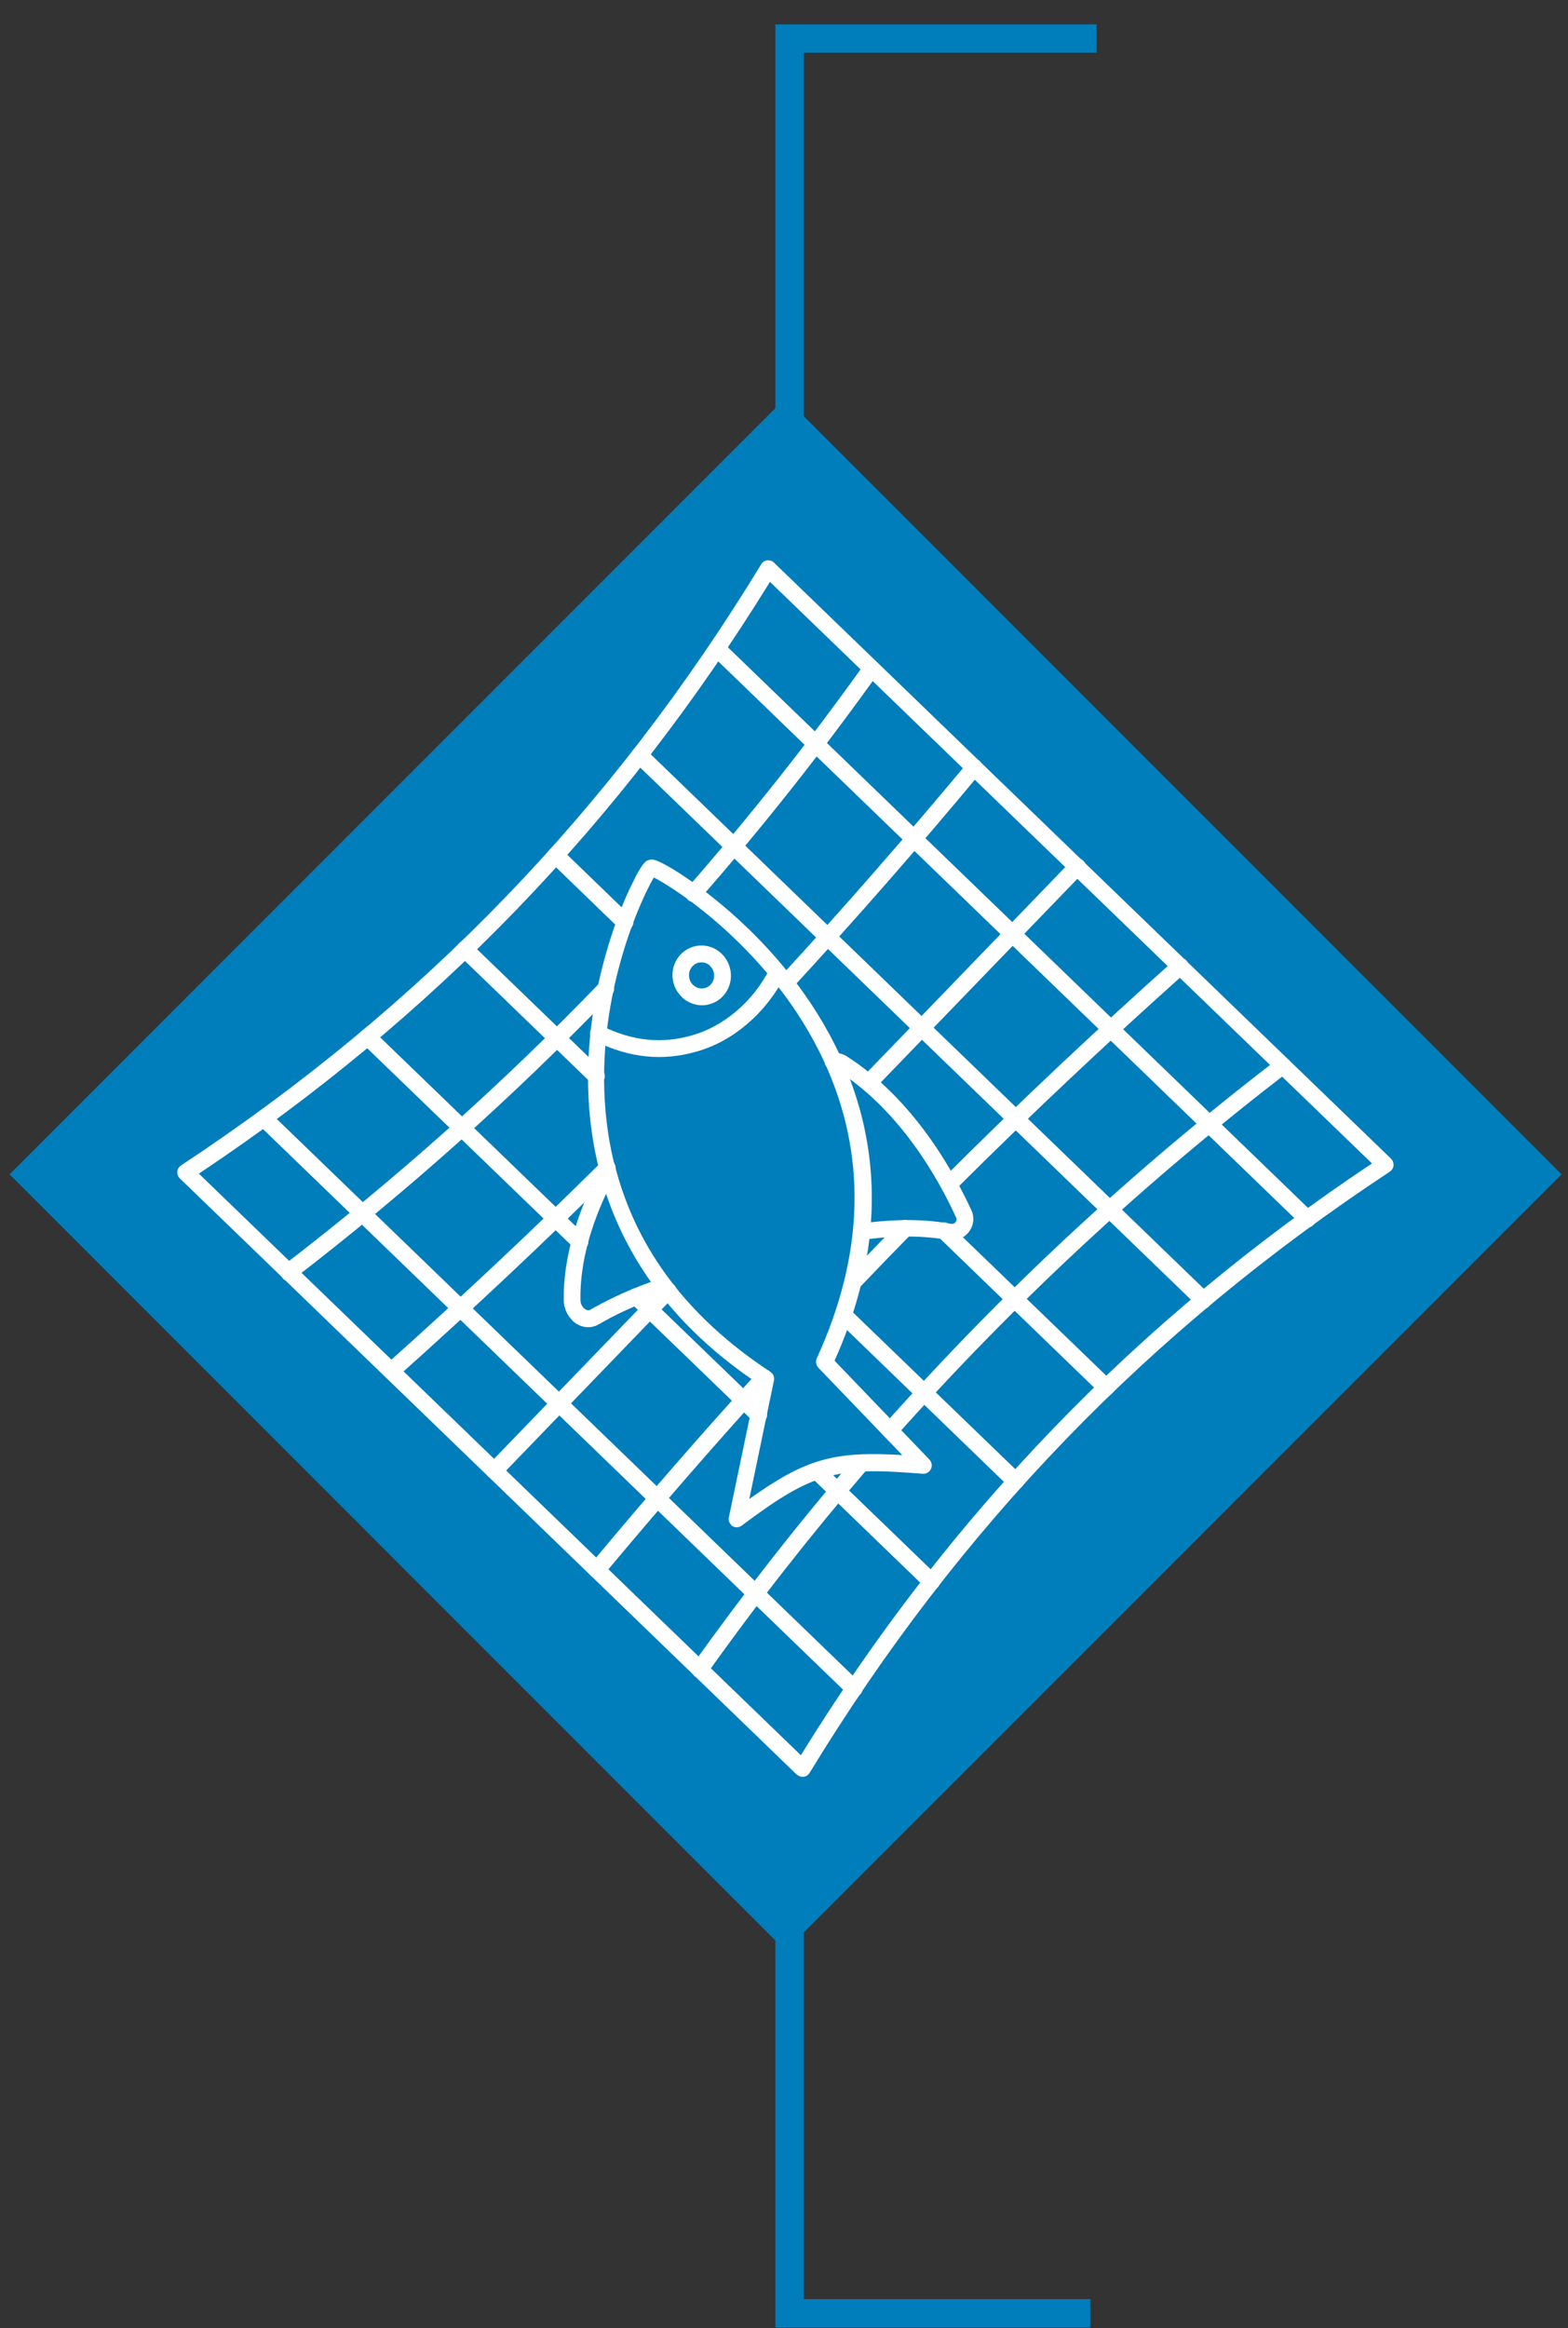 <?xml version="1.0" encoding="UTF-8"?>
<svg id="Layer_1" data-name="Layer 1" xmlns="http://www.w3.org/2000/svg" xmlns:xlink="http://www.w3.org/1999/xlink" viewBox="0 0 55.35 82.14">
  <rect x="0" y="0" width="55.35" height="82.14" fill="#333333" stroke="none"/>
  <defs>
    <style>
      .cls-1 {
        clip-path: url(#clippath);
      }

      .cls-2, .cls-3, .cls-4 {
        fill: none;
      }

      .cls-2, .cls-5, .cls-6 {
        stroke-width: 0px;
      }

      .cls-7 {
        clip-path: url(#clippath-3);
      }

      .cls-3 {
        stroke: #dcddde;
        stroke-width: 3px;
      }

      .cls-4 {
        stroke: #007dbb;
      }

      .cls-5 {
        fill: #fff;
      }

      .cls-6 {
        fill: #007dbb;
      }
    </style>
    <clipPath id="clippath">
      <rect class="cls-2" x="-66.59" y="-199.93" width="643.47" height="858.9"/>
    </clipPath>
    <clipPath id="clippath-3">
      <rect class="cls-2" x="-66.59" y="-199.93" width="643.47" height="858.9"/>
    </clipPath>
  </defs>
  <g class="cls-1">
    <rect class="cls-3" x="-8.54" y="-90.71" width="527.36" height="183.14"/>
    <polyline class="cls-4" points="38.49 81.62 27.87 81.62 27.87 1.36 38.71 1.36"/>
    <rect class="cls-6" x="8.36" y="22.07" width="38.74" height="38.74" transform="translate(-21.18 31.74) rotate(-45)"/>
    <g class="cls-7">
      <path class="cls-5" d="m9.98,45.09s-.02-.02-.03-.03c-.1-.13-.07-.31.05-.41,4-3.07,7.76-6.43,11.17-9.97.11-.12.3-.12.42,0,.12.11.12.3,0,.42-3.43,3.56-7.21,6.94-11.23,10.03-.12.09-.28.08-.38-.02m14.3-13.37c-.11-.11-.12-.29-.02-.41,2.18-2.49,4.29-5.15,6.26-7.91.1-.13.28-.16.41-.07.13.09.16.28.07.41-1.98,2.77-4.1,5.45-6.3,7.96-.11.12-.29.13-.42.03,0,0,0,0-.01-.01"/>
      <path class="cls-5" d="m13.61,48.59s-.01-.01-.01-.02c-.11-.12-.1-.31.02-.42,2.61-2.33,5.17-4.73,7.61-7.15.12-.11.3-.12.42,0,.11.11.11.3,0,.42-2.45,2.43-5.02,4.84-7.63,7.17-.12.1-.29.1-.4,0Zm13.93-13.7c-.12-.11-.12-.29-.01-.41,2.25-2.44,4.48-5,6.64-7.59.1-.12.29-.14.41-.04.12.1.14.29.04.41-2.16,2.6-4.4,5.16-6.66,7.61-.11.12-.3.13-.42.02,0,0,0,0,0,0"/>
      <path class="cls-5" d="m17.24,52.1c-.12-.11-.12-.3,0-.42l6.13-6.35c.11-.12.3-.12.42,0,.12.11.12.3,0,.42l-6.13,6.35c-.11.12-.3.12-.42,0Zm13.22-13.69c-.12-.11-.12-.3,0-.42l7.36-7.62c.11-.12.3-.12.42,0,.12.11.12.3,0,.42l-7.36,7.62c-.11.12-.3.12-.42,0"/>
      <path class="cls-5" d="m20.86,55.6c-.11-.11-.12-.28-.02-.4,1.92-2.31,3.91-4.6,5.91-6.79.11-.12.29-.13.42-.02.12.11.13.3.02.42-1.99,2.19-3.97,4.47-5.89,6.77-.1.12-.29.14-.41.04,0,0-.01-.01-.02-.02m9.04-10.16c-.12-.11-.12-.3,0-.41.6-.63,1.22-1.27,1.83-1.9.11-.12.3-.12.42,0,0,0,0,0,0,0,.12.11.12.3,0,.42-.61.62-1.23,1.26-1.83,1.89-.11.12-.3.12-.42.01t0,0m3.39-3.46s0,0,0,0c-.11-.11-.11-.3,0-.42,2.61-2.61,5.36-5.2,8.16-7.7.12-.11.31-.1.42.02.11.12.1.31-.02.42-2.79,2.49-5.53,5.07-8.14,7.67-.11.11-.3.11-.41,0"/>
      <path class="cls-5" d="m24.49,59.11c-.1-.1-.12-.26-.04-.38,1.81-2.53,3.73-4.99,5.72-7.29.11-.12.29-.14.42-.03.12.11.14.29.03.42-1.97,2.29-3.89,4.73-5.68,7.25-.09.13-.28.16-.41.07-.01,0-.02-.02-.03-.03m6.72-8.43c-.11-.11-.12-.29-.02-.41,4.21-4.74,8.75-8.96,13.9-12.91.13-.1.31-.08.41.05.1.13.07.31-.05.41-5.11,3.93-9.63,8.13-13.82,12.83-.11.12-.29.13-.42.03,0,0,0,0,0,0"/>
      <path class="cls-5" d="m28.12,62.61L6.35,41.58c-.06-.06-.1-.15-.09-.24,0-.09.06-.17.13-.22,8.49-5.6,15.19-12.53,20.48-21.21.05-.08.13-.13.21-.14.09-.01.18.02.24.08l21.78,21.03c.06.06.1.15.09.24,0,.09-.06.17-.13.22-8.49,5.6-15.19,12.53-20.48,21.21-.05.08-.12.13-.21.14-.09.01-.18-.02-.24-.08ZM7.02,41.41l21.25,20.52c5.25-8.5,11.85-15.34,20.16-20.88l-21.25-20.52c-5.25,8.5-11.85,15.34-20.16,20.88Z"/>
      <path class="cls-5" d="m45.94,43.22l-20.83-20.12c-.12-.11-.12-.3,0-.42s.3-.12.42,0l20.83,20.12c.12.11.12.3,0,.42-.11.12-.3.12-.42,0Z"/>
      <path class="cls-5" d="m42.27,46.08l-19.9-19.22c-.12-.11-.12-.3,0-.42s.3-.12.42,0l19.9,19.22c.12.11.12.3,0,.42-.11.12-.3.12-.42,0Z"/>
      <path class="cls-5" d="m38.84,49.17l-5.72-5.53c-.12-.11-.12-.3,0-.42.11-.12.3-.12.42,0l5.72,5.52c.12.11.12.3,0,.42s-.3.12-.42,0m-16.99-16.41l-2.44-2.36c-.12-.11-.12-.3,0-.42s.3-.12.42,0l2.44,2.36c.12.11.12.3,0,.42-.11.12-.3.12-.42,0"/>
      <path class="cls-5" d="m35.64,52.48l-6.07-5.87c-.12-.11-.12-.3,0-.42.11-.12.3-.12.42,0l6.07,5.86c.12.11.12.3,0,.42-.11.12-.3.12-.42,0m-14.8-14.29l-4.64-4.48c-.12-.11-.12-.3,0-.42s.3-.12.42,0l4.64,4.48c.12.11.12.3,0,.42-.11.12-.3.12-.42,0"/>
      <path class="cls-5" d="m32.67,56.02l-4.05-3.91c-.12-.11-.12-.3,0-.42s.3-.12.42,0l4.05,3.91c.12.11.12.3,0,.42s-.3.12-.42,0m-6.1-5.89l-4.32-4.17c-.12-.11-.12-.3,0-.42s.3-.12.42,0l4.32,4.17c.12.11.12.3,0,.42s-.3.12-.42,0m-6.31-6.1l-7.49-7.23c-.12-.11-.12-.3,0-.42s.3-.12.42,0l7.49,7.23c.12.11.12.3,0,.42-.11.12-.3.12-.42,0"/>
      <path class="cls-5" d="m29.94,59.79l-20.83-20.12c-.12-.11-.12-.3,0-.42s.3-.12.42,0l20.83,20.12c.12.11.12.3,0,.42-.11.12-.3.12-.42,0Z"/>
      <path class="cls-5" d="m25.81,53.8c-.07-.07-.11-.17-.08-.27l.99-4.74c-2.57-1.73-4.33-3.89-5.24-6.44-.72-2.02-.9-4.24-.55-6.6.25-1.61.69-2.93,1.02-3.75.21-.53.4-.89.51-1.11.25-.46.34-.52.45-.55.11-.03.22-.03.68.23.21.12.57.34,1.03.68.72.53,1.81,1.42,2.88,2.67,2.48,2.91,4.82,7.71,1.96,14.09l3.35,3.49c.08.09.11.22.05.33-.05.11-.17.18-.29.17-3.11-.26-3.89-.04-6.39,1.83-.1.07-.23.08-.33.01-.02,0-.03-.02-.05-.04m1.44-5.36c.07.07.1.17.08.27l-.87,4.18c1.98-1.41,2.98-1.7,5.4-1.55l-2.96-3.08c-.08-.09-.11-.22-.06-.33,1.69-3.68,1.78-7.21.25-10.5-1.81-3.88-5.23-6.08-6-6.47-.44.74-2.18,4.42-1.66,8.67.44,3.6,2.39,6.55,5.77,8.77.02.01.03.02.04.04"/>
      <path class="cls-5" d="m20.92,36.67c-.09-.09-.12-.22-.06-.34.07-.15.25-.21.39-.13,1.07.53,2.11.64,3.18.33,1.13-.32,2.16-1.2,2.74-2.35.07-.15.25-.2.4-.13.14.07.2.25.13.4-.66,1.29-1.82,2.29-3.1,2.65-1.21.35-2.39.23-3.6-.37-.03-.01-.05-.03-.07-.05"/>
      <path class="cls-5" d="m24.06,35.17c-.13-.13-.23-.29-.28-.47-.16-.56.15-1.14.7-1.3.55-.16,1.12.17,1.28.73.16.56-.15,1.14-.7,1.3-.27.08-.55.04-.79-.1-.08-.04-.15-.1-.21-.16m1.01-1.09c-.11-.11-.27-.15-.43-.11-.23.07-.37.32-.3.57.03.12.11.22.22.28.1.06.22.07.33.04.24-.07.37-.32.3-.57-.02-.08-.07-.16-.13-.21"/>
      <path class="cls-5" d="m30.21,43.67s-.08-.1-.09-.17c-.02-.16.09-.31.25-.33.82-.11,2.03-.21,3.19.01.07.01.13,0,.17-.06.04-.05.05-.1.02-.16-.6-1.32-1.95-3.76-4.18-5.18-.04-.02-.08-.03-.12-.03-.16.02-.31-.09-.34-.25-.03-.16.09-.31.25-.34.18-.03.37.01.53.11,2.36,1.51,3.76,4.05,4.4,5.43.12.26.08.55-.1.78-.18.22-.46.32-.74.27-1.08-.2-2.23-.12-3,0-.09.01-.18-.02-.25-.08"/>
      <path class="cls-5" d="m20.2,46.58c-.19-.18-.29-.43-.3-.7-.02-1.43.42-3.01,1.3-4.68,0,0,0,0,0,0h0c.06-.11.17-.17.29-.16.12.01.22.1.25.22.38,1.43,1.03,2.76,1.94,3.95.06.08.07.17.05.27-.03.09-.1.16-.19.19-1.07.34-1.9.76-2.41,1.06-.27.15-.58.13-.85-.07-.03-.02-.06-.05-.09-.08m1.2-4.45c-.62,1.34-.92,2.59-.9,3.74,0,.13.06.24.15.31.11.08.18.04.2.03.47-.27,1.21-.65,2.14-.98-.68-.96-1.21-2-1.58-3.1"/>
    </g>
  </g>
</svg>